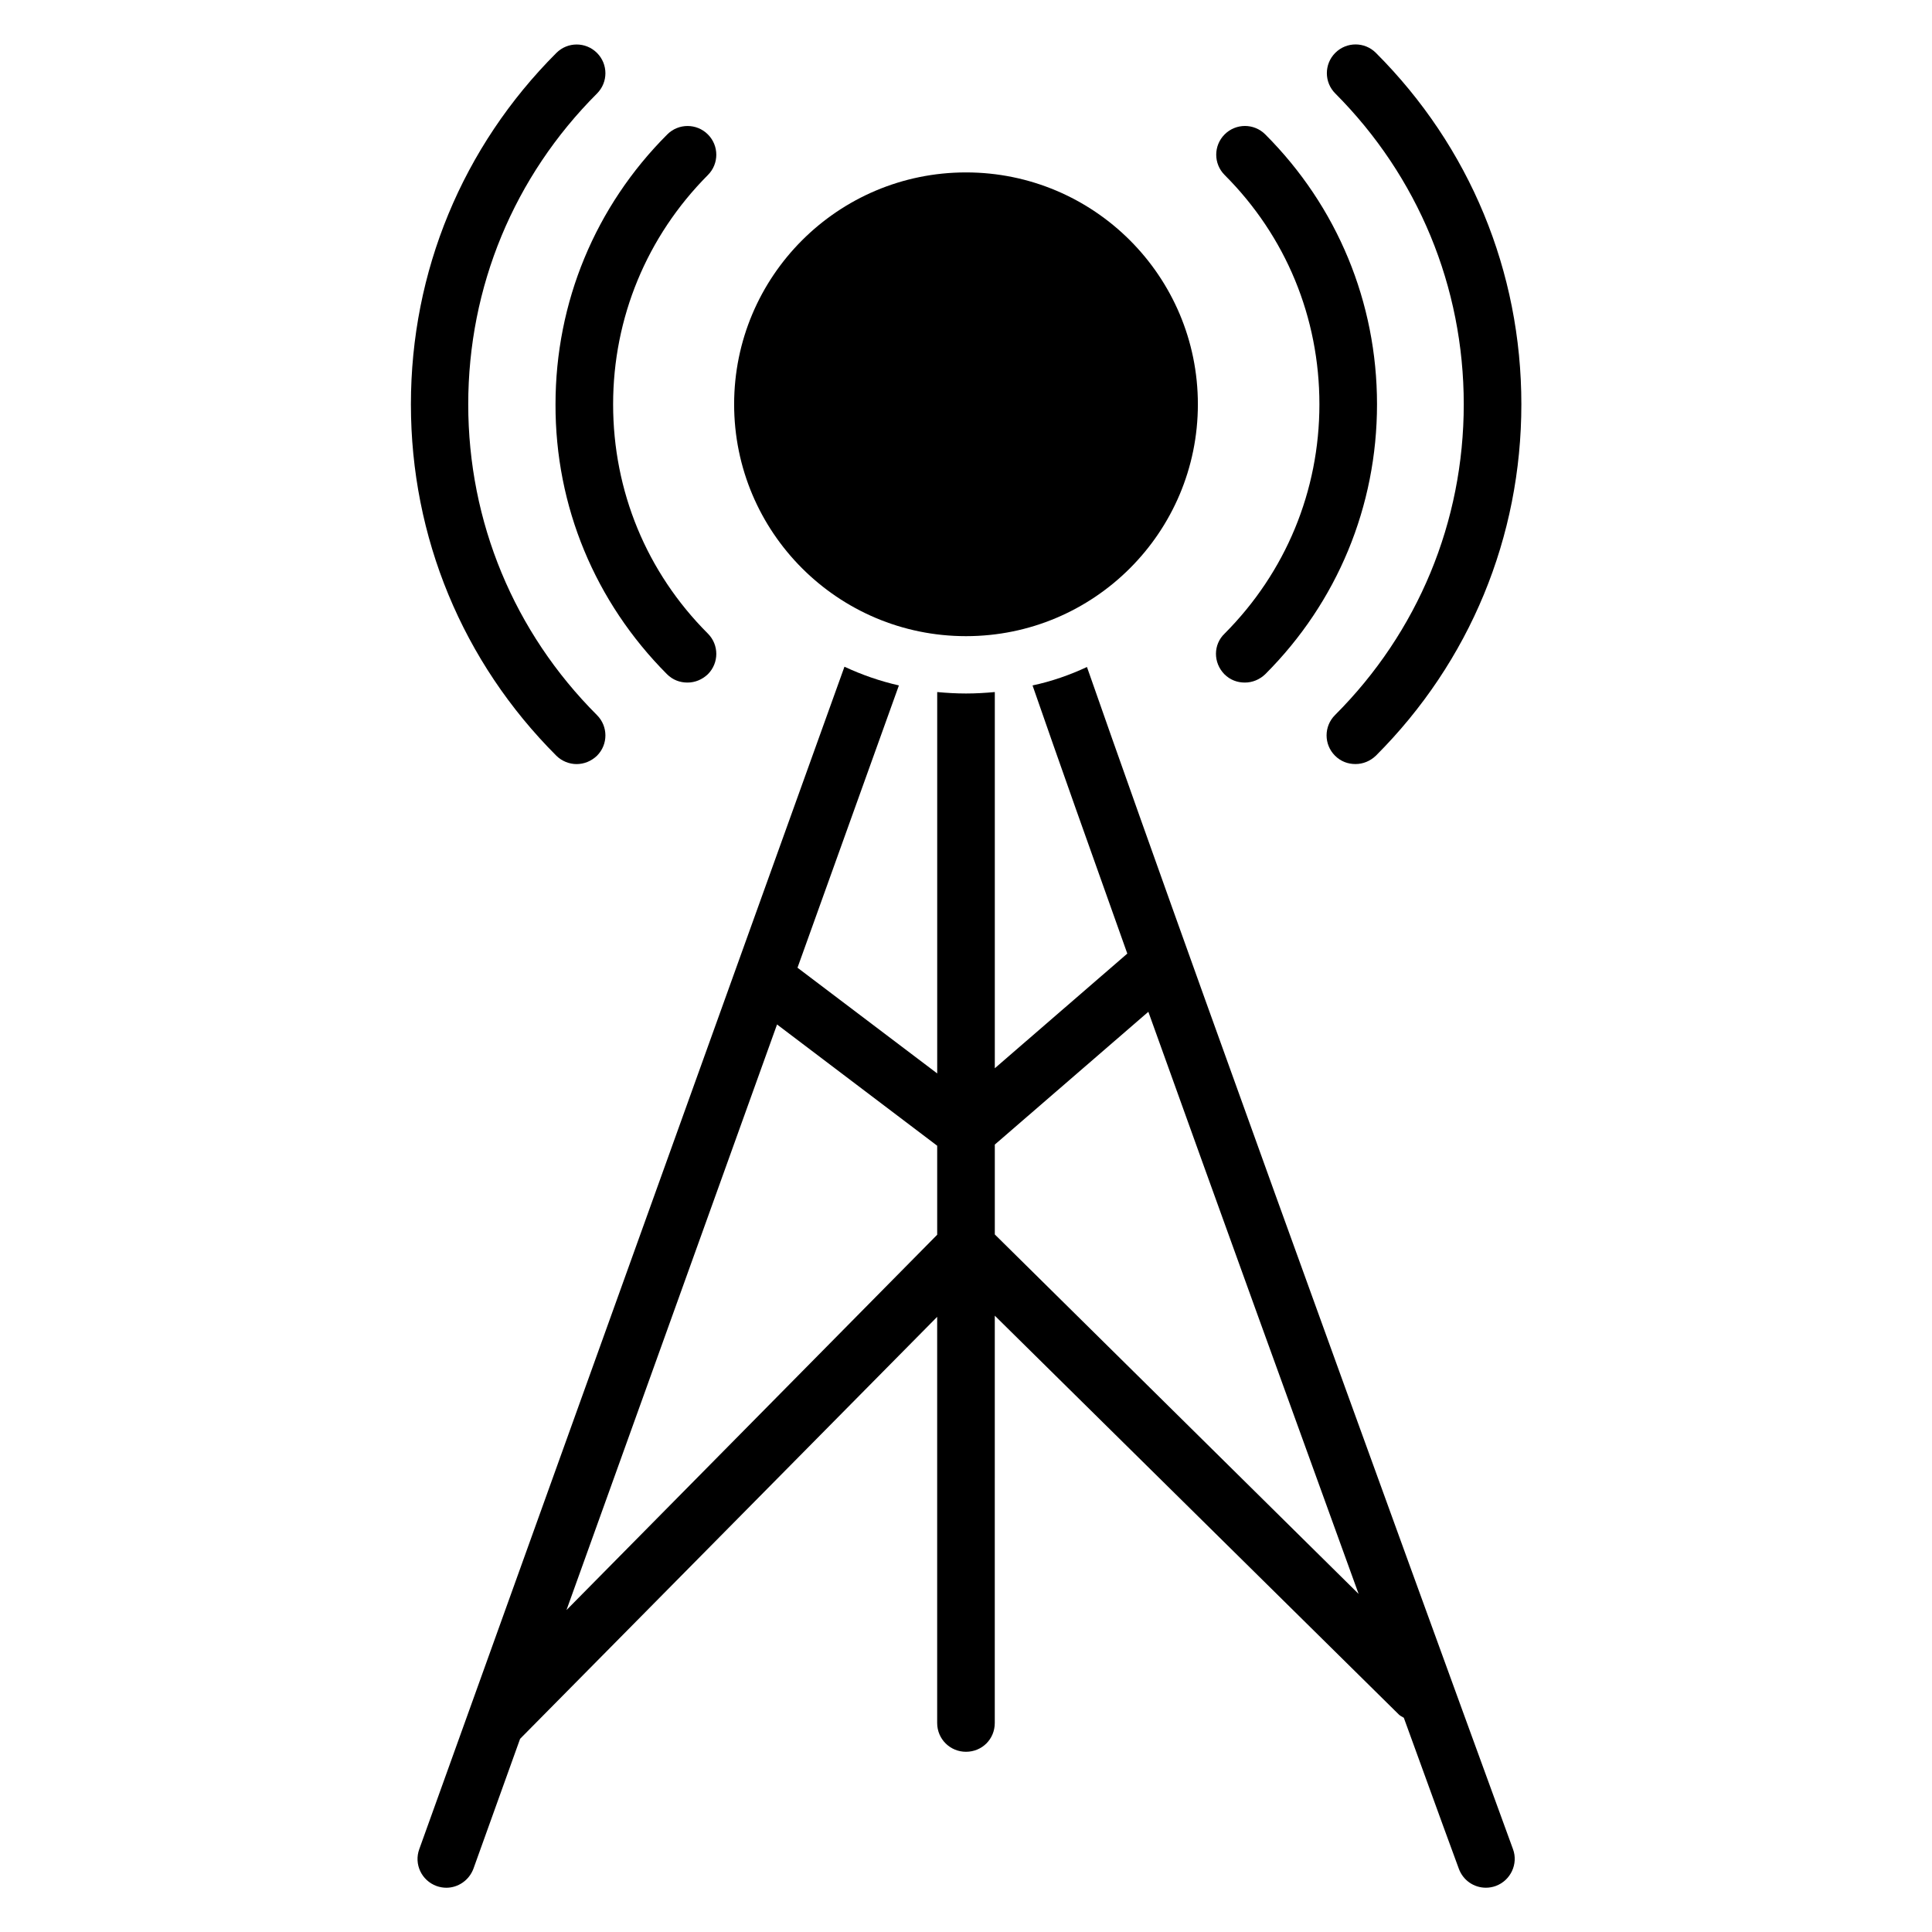 <?xml version="1.0" encoding="UTF-8"?>
<!-- Uploaded to: SVG Find, www.svgrepo.com, Generator: SVG Find Mixer Tools -->
<svg fill="#000000" width="800px" height="800px" version="1.1" viewBox="144 144 512 512" xmlns="http://www.w3.org/2000/svg">
 <g>
  <path d="m461.45 251.14c0 33.938-27.512 61.449-61.449 61.449s-61.449-27.512-61.449-61.449 27.512-61.449 61.449-61.449 61.449 27.512 61.449 61.449"/>
  <path d="m468.47 322.67c1.527 1.527 3.434 2.215 5.418 2.215s3.894-0.762 5.418-2.215c19.082-19.082 29.617-44.504 29.617-71.527 0-27.023-10.535-52.441-29.617-71.527-2.977-2.977-7.785-2.977-10.762 0-2.977 2.977-2.977 7.785 0 10.762 16.258 16.258 25.113 37.785 25.113 60.762s-8.93 44.504-25.113 60.762c-3.055 2.906-3.055 7.715-0.074 10.77z"/>
  <path d="m320.76 322.67c1.527 1.527 3.434 2.215 5.418 2.215 1.984 0 3.894-0.762 5.418-2.215 2.977-2.977 2.977-7.785 0-10.762-16.258-16.258-25.113-37.785-25.113-60.762 0-22.902 8.93-44.504 25.113-60.762 2.977-2.977 2.977-7.785 0-10.762-2.977-2.977-7.785-2.977-10.762 0-19.082 19.082-29.617 44.504-29.617 71.527-0.074 27.016 10.461 52.359 29.543 71.52z"/>
  <path d="m531.91 251.14c0 31.145-12.137 60.379-34.121 82.363-2.977 2.977-2.977 7.785 0 10.762 1.527 1.527 3.434 2.215 5.418 2.215s3.894-0.762 5.418-2.215c24.887-24.887 38.551-57.938 38.551-93.129s-13.664-68.242-38.551-93.129c-2.977-2.977-7.785-2.977-10.762 0-2.977 2.977-2.977 7.785 0 10.762 21.91 21.992 34.047 51.227 34.047 82.371z"/>
  <path d="m296.79 346.49c1.984 0 3.894-0.762 5.418-2.215 2.977-2.977 2.977-7.785 0-10.762-21.984-21.984-34.121-51.219-34.121-82.363 0-31.145 12.137-60.379 34.121-82.363 2.977-2.977 2.977-7.785 0-10.762-2.977-2.977-7.785-2.977-10.762 0-24.887 24.887-38.551 57.938-38.551 93.129s13.664 68.242 38.551 93.129c1.453 1.441 3.438 2.207 5.344 2.207z"/>
  <path d="m432.06 320.76c-4.582 2.137-9.391 3.816-14.426 4.887 6.719 19.391 15.496 44.121 25.113 71.066l-35.113 30.383v-99.695c-2.519 0.23-5.039 0.383-7.633 0.383s-5.113-0.152-7.633-0.383v101.07l-37.023-28.016 26.871-74.809c-5.039-1.145-9.848-2.824-14.426-4.961l-112.68 313.36c-1.449 3.969 0.609 8.32 4.582 9.77 0.84 0.305 1.754 0.457 2.594 0.457 3.129 0 6.031-1.984 7.176-5.039l12.367-34.426 110.53-111.83v107.63c0 4.273 3.434 7.633 7.633 7.633 4.273 0 7.633-3.359 7.633-7.633l0.004-107.94 107.1 105.72c0.383 0.383 0.84 0.535 1.297 0.84 8.703 24.047 14.352 39.391 14.578 40 1.145 3.129 4.047 5.039 7.176 5.039 0.84 0 1.754-0.152 2.594-0.457 3.969-1.449 6.031-5.879 4.582-9.77-0.84-2.293-80.148-219.46-112.9-313.28zm-39.695 150.46-98.242 99.465 55.801-155.19 42.441 32.137zm15.27-0.078v-23.816l40.688-35.191c18.625 51.906 39.617 109.85 55.723 154.27z"/>
 </g>
</svg>
